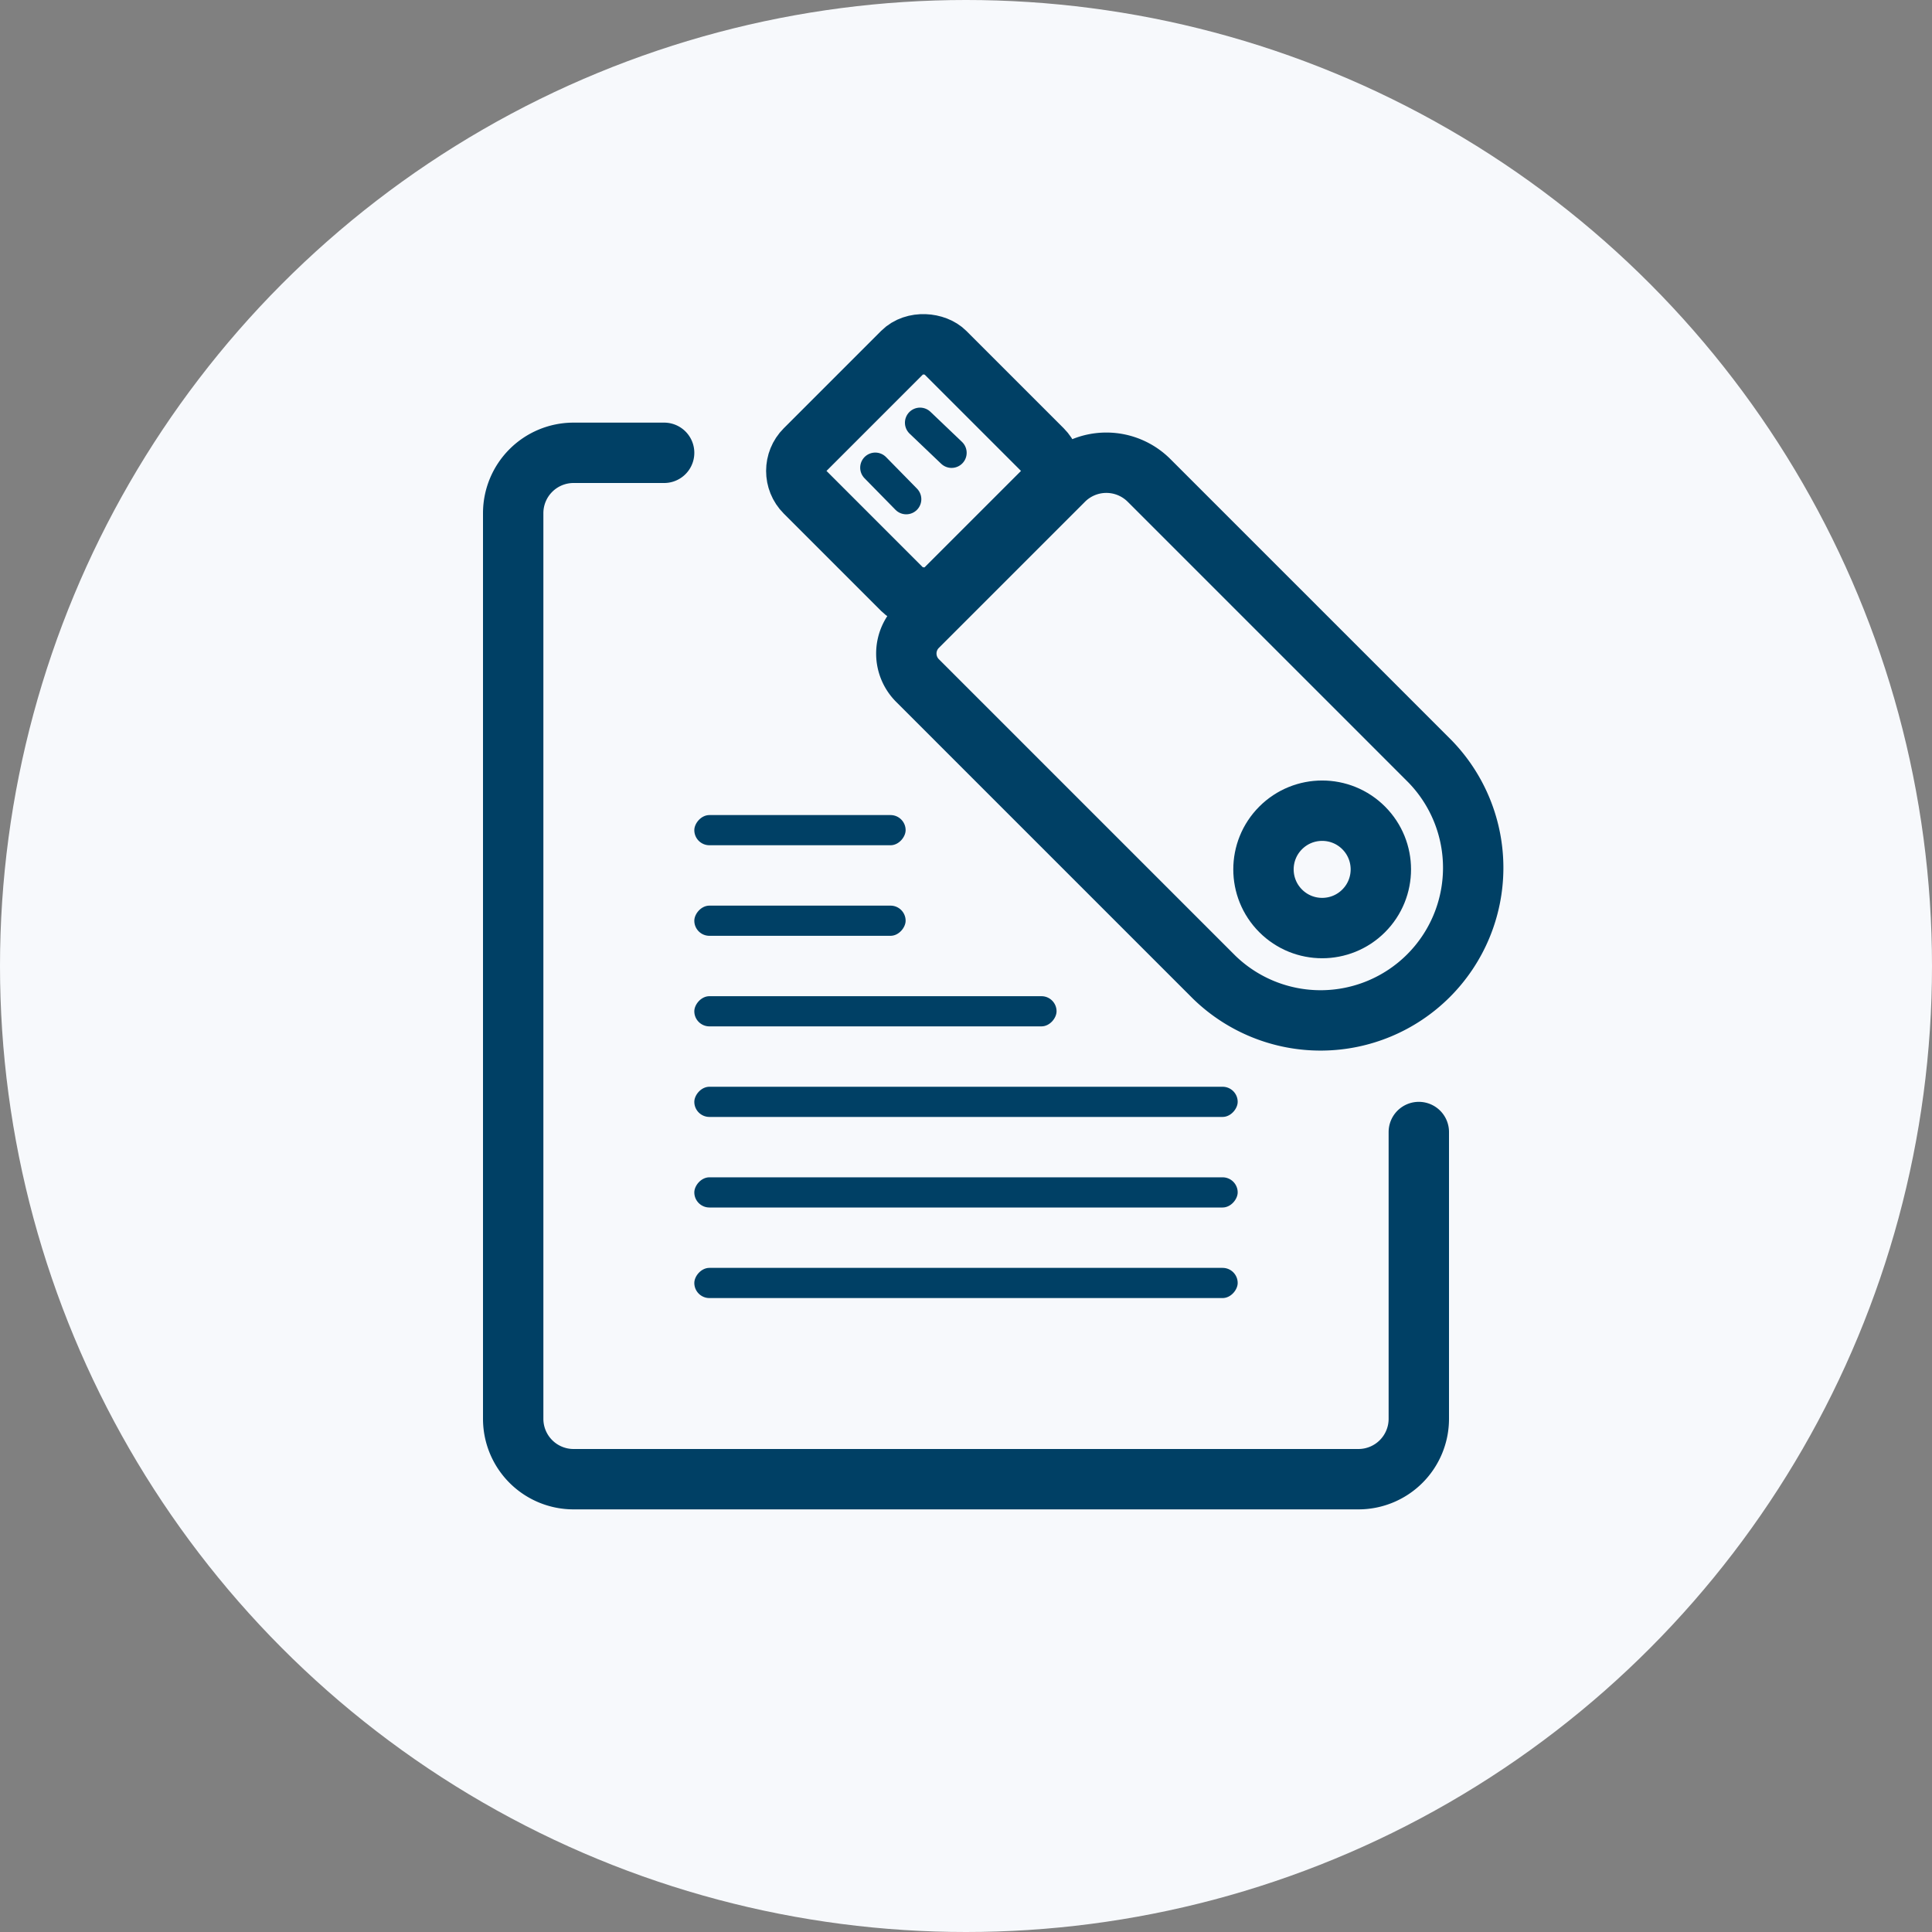 <svg xmlns="http://www.w3.org/2000/svg" width="64" height="64" fill="none" viewBox="0 0 64 64"><rect x="0" y="0" width="64" height="64" fill="#808080" stroke="none"/><circle cx="32" cy="32" r="32" fill="#F7F9FC"/><g clip-path="url(#a)"><path stroke="#004065" stroke-linecap="round" stroke-width="2" d="M22 15h-3a2 2 0 0 0-2 2v30a2 2 0 0 0 2 2h26a2 2 0 0 0 2-2v-9.5"/><rect width="18" height="1" fill="#004065" rx=".5" transform="matrix(1 0 0 -1 23 43)"/><rect width="18" height="1" fill="#004065" rx=".5" transform="matrix(1 0 0 -1 23 37)"/><rect width="18" height="1" fill="#004065" rx=".5" transform="matrix(1 0 0 -1 23 40)"/><rect width="12" height="1" fill="#004065" rx=".5" transform="matrix(1 0 0 -1 23 34)"/><rect width="7" height="1" fill="#004065" rx=".5" transform="matrix(1 0 0 -1 23 28)"/><rect width="7" height="1" fill="#004065" rx=".5" transform="matrix(1 0 0 -1 23 31)"/><path stroke="#004065" stroke-width="2" d="m35.235 15.914-4.842 4.842a1.264 1.264 0 0 0 0 1.787l9.83 9.83a5.056 5.056 0 0 0 7.15-7.149l-2.037-2.038-7.273-7.272a2 2 0 0 0-2.828 0Z"/><circle cx="43.799" cy="28.799" r="1.944" stroke="#004065" stroke-width="2" transform="rotate(-45 43.799 28.8)"/><rect width="6.556" height="6.556" x="25.964" y="15.6" stroke="#004065" stroke-width="2" rx="1" transform="rotate(-45 25.964 15.6)"/><path stroke="#004065" stroke-linecap="round" stroke-linejoin="round" d="m28.995 15.492 1.025 1.045M30.477 14.003l1.045.997"/></g><defs><clipPath id="a"><path fill="#fff" d="M8 9h46v46H8z"/></clipPath></defs></svg>